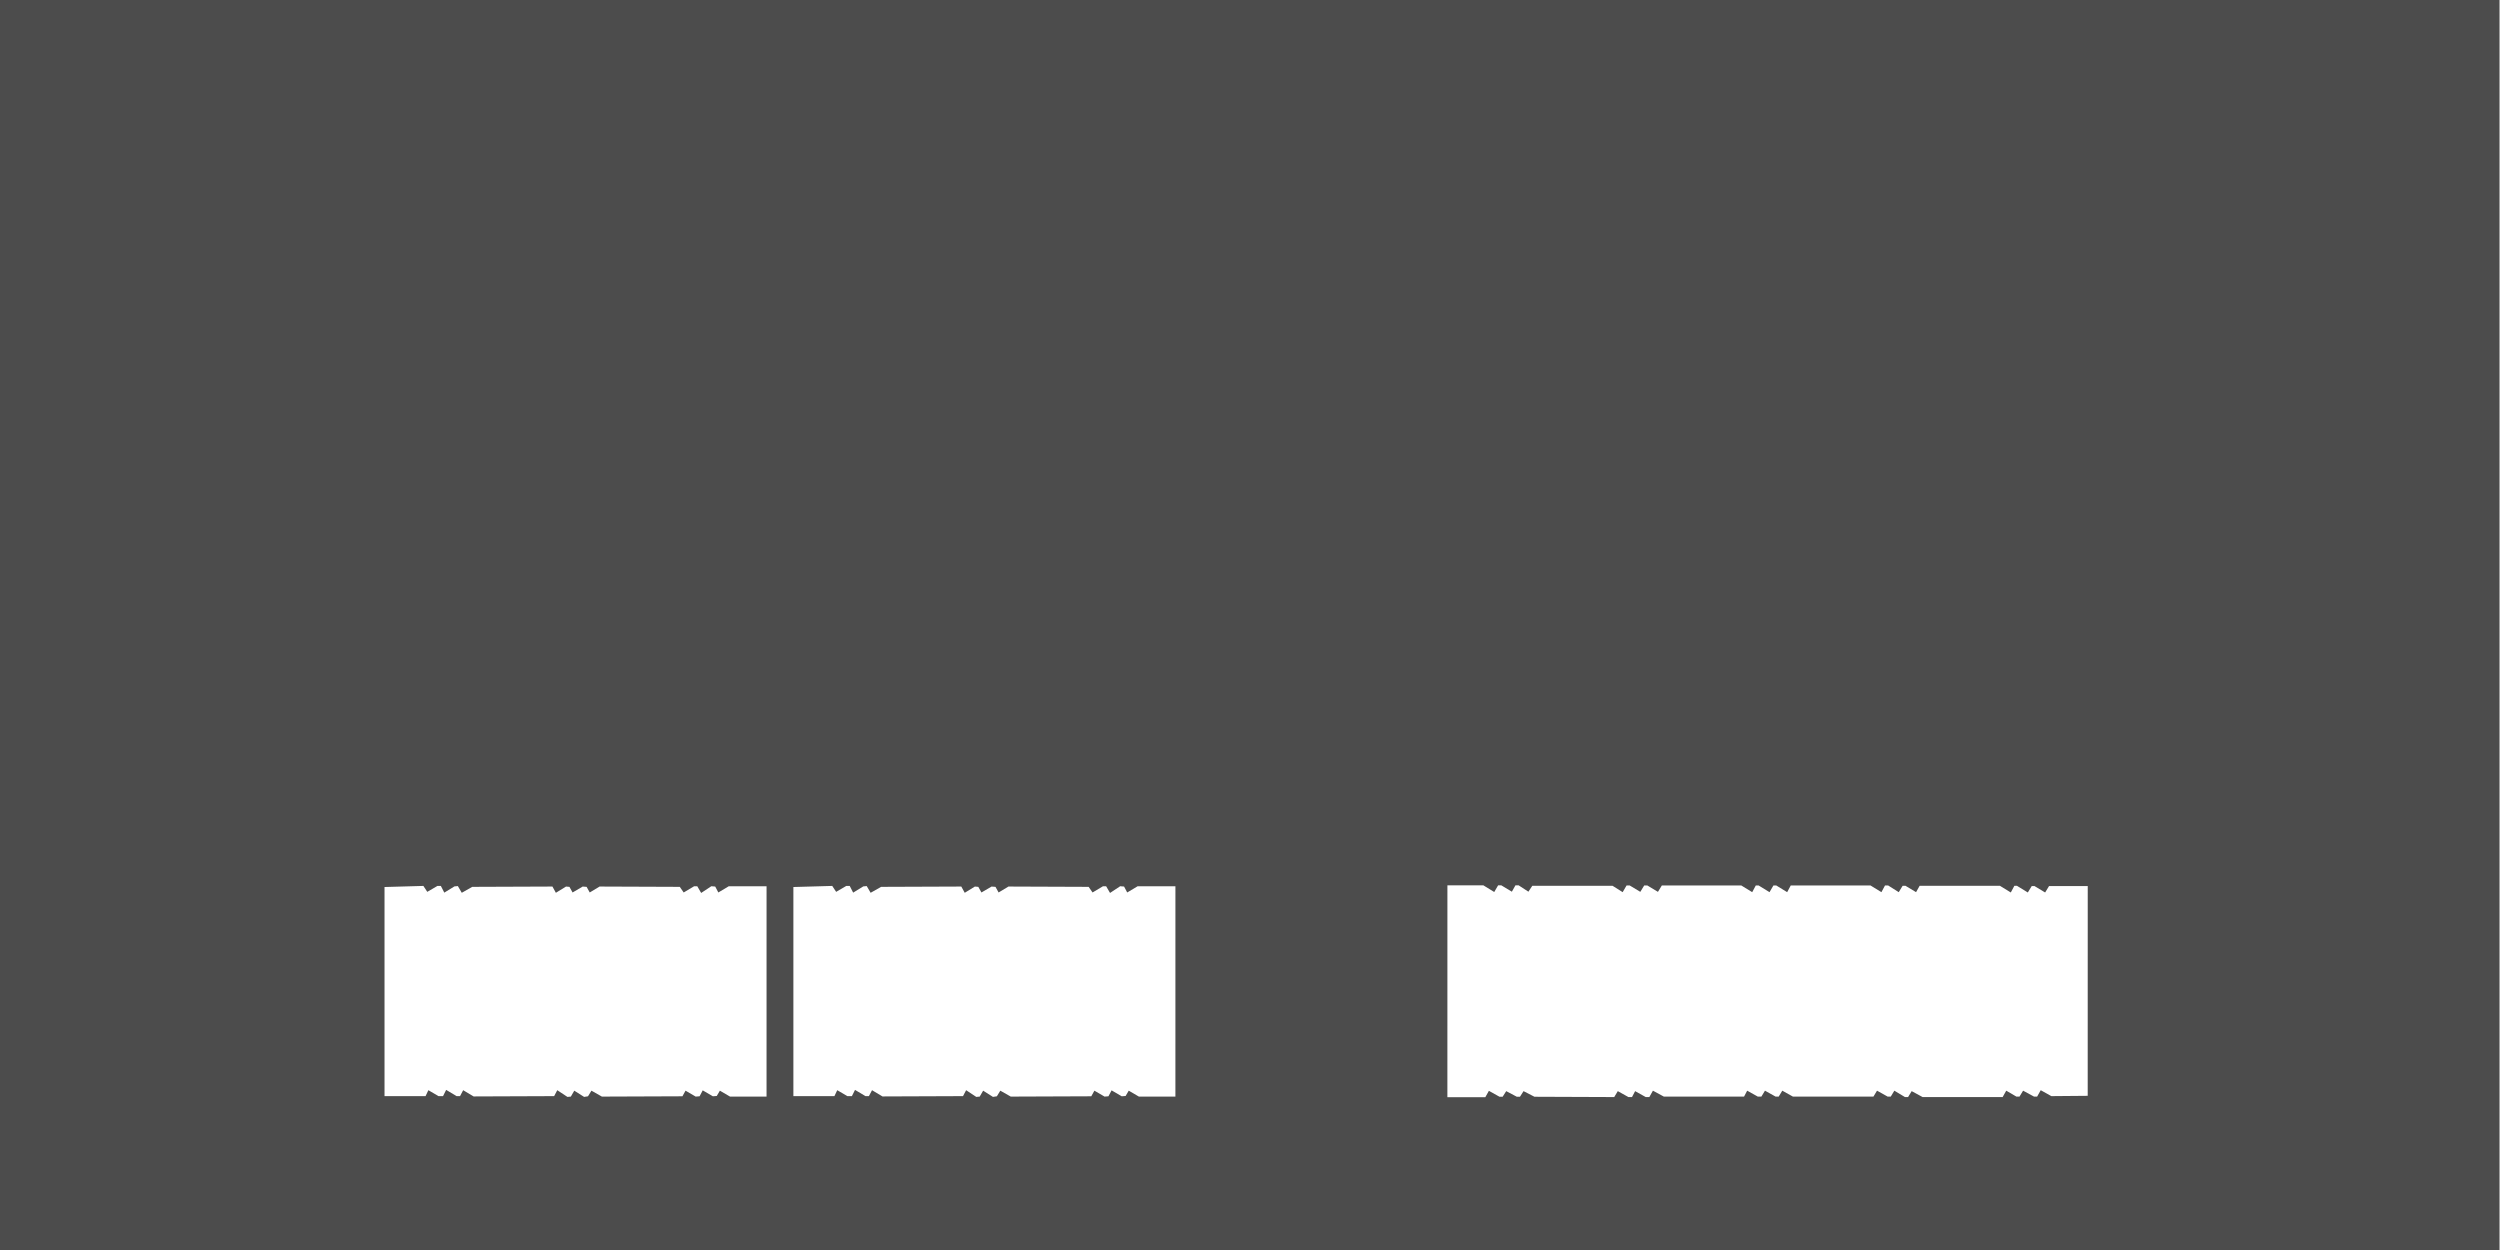 <?xml version="1.0" encoding="utf-8"?>
<!-- Generator: Adobe Illustrator 25.3.1, SVG Export Plug-In . SVG Version: 6.00 Build 0)  -->
<svg width="1602" height="801" version="1.1" id="Layer_2" xmlns="http://www.w3.org/2000/svg" xmlns:xlink="http://www.w3.org/1999/xlink" x="0px" y="0px"
	 viewBox="0 0 1602 801" style="enable-background:new 0 0 1602 801;" xml:space="preserve">
<style type="text/css">
	.st0{opacity:0.7;}
</style>
<g class="st0">
	<path d="M-0.3-1.7v803.8h1602V-1.7H-0.3z M491.6,702.7l-23.8,0l-6.5-3.8l-2,3.4l-2.5,0.2l-6.5-3.8l-2,3.8l-2.5,0.2l-6.5-3.8l-2,3.6
		l-51.6,0.2l-6.7-3.8l-2.2,3.6l-2.5,0.4l-6.3-4l-2.2,3.8l-2.2,0.2l-6.5-4.3l-2,3.8l-51.6,0.2l-6.7-4l-2,3.8h-2.2l-6.7-4l-2,4H281
		l-6.5-3.8l-1.8,3.8h-26.3v-134l24.9-0.7l2.5,3.8l6.5-3.8h2.2l2.2,4.3l6.5-4l2.2-0.2l2.5,4.3l6.7-3.8l51.4-0.2l2.2,4l6.5-4l2.2,0.2
		l2,3.6l6.5-3.8l2.5,0.2l2,3.6l6.3-3.8l51.4,0.2l2.5,3.6l6.7-4h2l2.5,4.3l6.5-4.3l2.5,0.2l2,3.8l6.7-4h24.2V702.7z M753.6,702.7
		l-23.8,0l-6.5-3.8l-2,3.4l-2.5,0.2l-6.5-3.8l-2,3.8l-2.5,0.2l-6.5-3.8l-2,3.6l-51.6,0.2l-6.7-3.8l-2.2,3.6l-2.5,0.4l-6.3-4
		l-2.2,3.8l-2.2,0.2l-6.5-4.3l-2,3.8l-51.6,0.2l-6.7-4l-2,3.8h-2.2l-6.7-4l-2,4H543l-6.5-3.8l-1.8,3.8h-26.3v-134l24.9-0.7l2.5,3.8
		l6.5-3.8h2.2l2.2,4.3l6.5-4l2.2-0.2l2.5,4.3l6.7-3.8l51.4-0.2l2.2,4l6.5-4l2.2,0.2l2,3.6l6.5-3.8l2.5,0.2l2,3.6l6.3-3.8l51.4,0.2
		l2.5,3.6l6.7-4h2l2.5,4.3l6.5-4.3l2.5,0.2l2,3.8l6.7-4h24.2V702.7z M1337.9,702.2l-23.4,0.2l-6.8-3.8l-2.3,4.1h-2l-7-3.8l-2.3,3.8
		h-2l-6.5-3.8l-2.3,4.1H1232l-7-3.8l-2.3,3.8h-2l-6.8-4.1l-2.3,3.8h-2l-6.8-3.8l-2.3,3.8h-51.6l-6.8-3.8l-2.3,3.8h-2l-6.8-3.8
		l-2.3,3.8h-2.3l-6.8-3.8l-2,3.8h-51.4l-7-3.8l-2.3,4.1h-2.3l-6.8-3.8l-2,3.8h-2.3l-6.8-3.8l-2.3,3.8l-51.1-0.2l-7-3.6l-2.3,3.6h-2
		l-6.8-3.6l-2.3,3.6h-2l-6.8-3.8l-2.3,4.1h-24.3V567.3h23l7,4.3l2.5-4.3h2l6.8,4.1l2.3-4.1h2l6.3,4.1l2.5-3.8h51.4l6.5,4.1l2.5-4.3
		h2l6.8,4.1l2.5-4.1h2l6.8,4.1l2.5-4.1h50.9l7,4.3l2.3-4.3h1.8l7,4.3l2.5-4.3h1.8l7,4.3l2.3-4.3h51.1l7,4.3l2.3-4.3h2l6.8,4.3
		l2.5-4.1h1.8l6.8,4.1l2.3-4.1h51.4l7,4.3l2.3-4.3h1.6l7,4.3l2.5-4.1h1.8l6.8,4.1l2.5-4.1h24.8V702.2z"/>
</g>
</svg>
